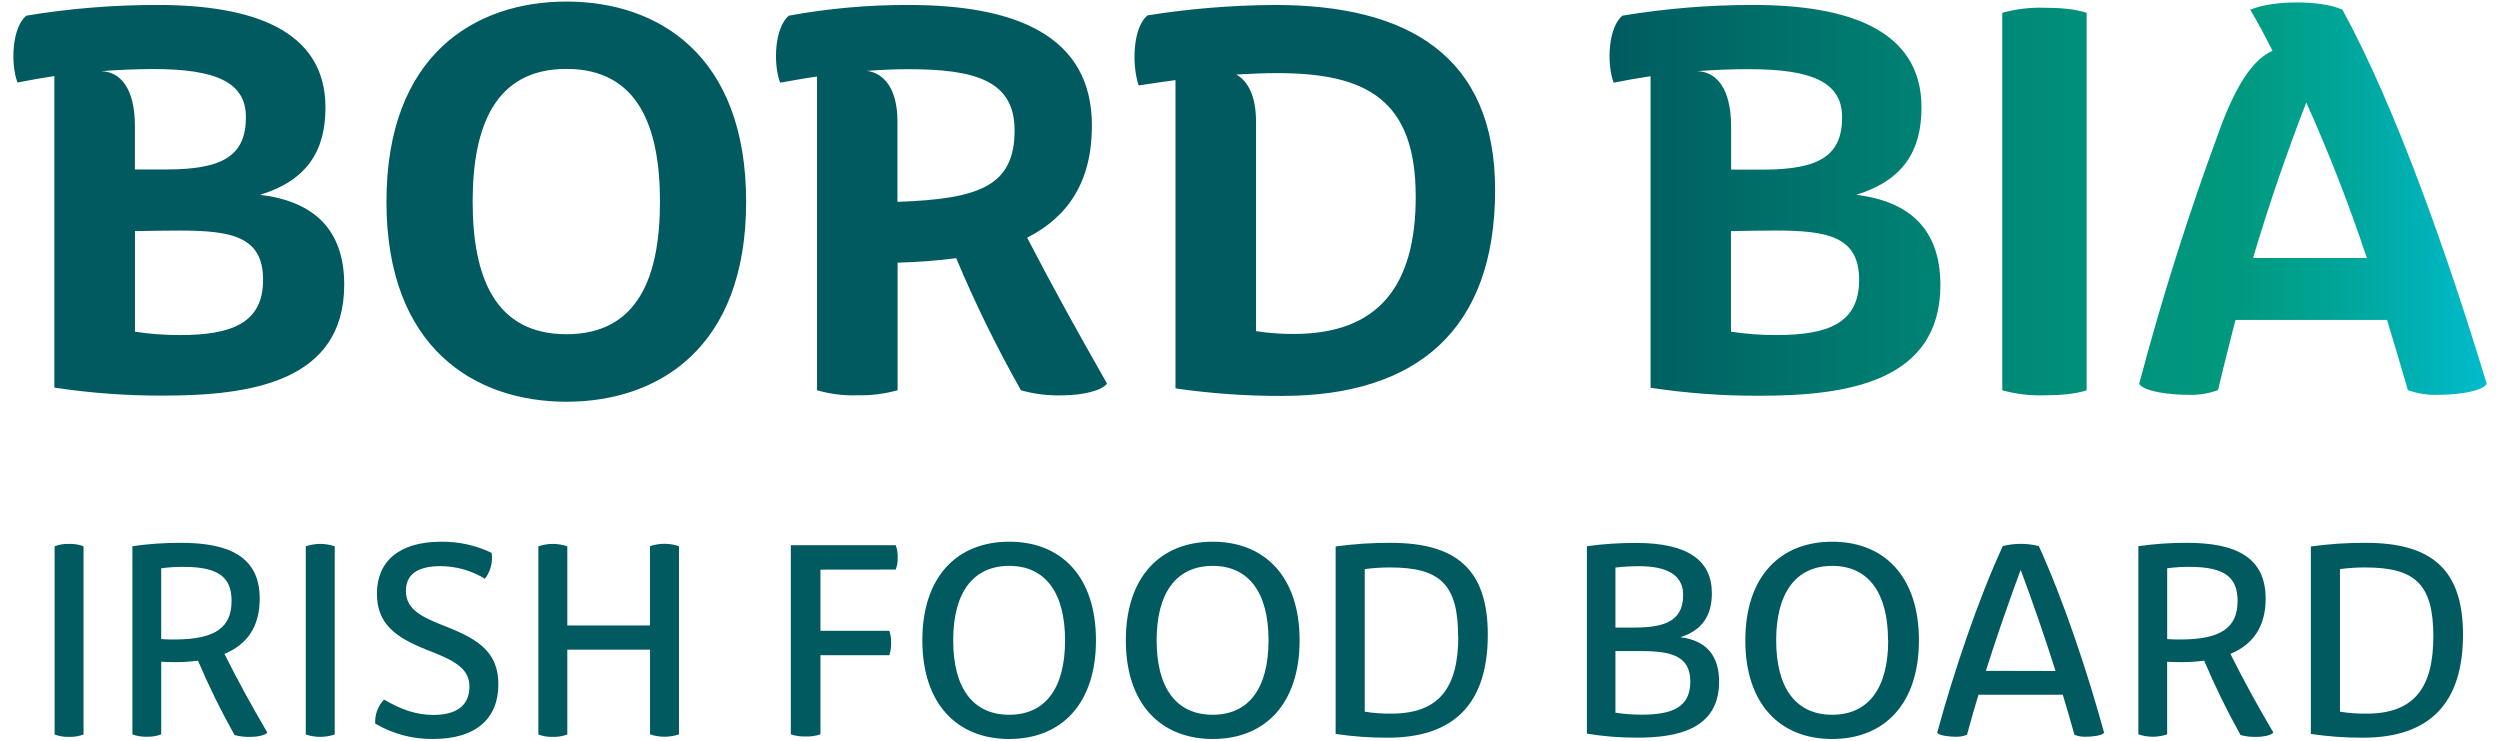 <svg width="216" height="64" viewBox="0 0 216 64" fill="none" xmlns="http://www.w3.org/2000/svg">
<path d="M29.74 24.594C29.74 32.99 21.634 34.18 14.141 34.18C10.98 34.195 7.822 33.964 4.697 33.489V6.572C3.63 6.733 2.568 6.919 1.51 7.129C0.891 5.466 1.049 2.353 2.276 1.353C6.025 0.732 9.818 0.423 13.617 0.429C21.767 0.429 28.12 2.571 28.12 9.287C28.12 13.06 26.513 15.588 22.472 16.831C27.088 17.39 29.741 19.799 29.741 24.594H29.74ZM8.738 6.148C10.392 6.197 11.656 7.607 11.656 10.894V14.641H14.408C19.372 14.641 21.247 13.374 21.247 10.116C21.247 7.071 18.594 5.964 13.214 5.964C11.729 5.978 10.232 6.028 8.738 6.148ZM22.731 24.178C22.731 20.407 19.981 19.92 15.466 19.92C14.494 19.92 12.938 19.945 11.661 19.968V28.66C12.95 28.856 14.253 28.952 15.556 28.949C20.029 28.949 22.731 27.904 22.731 24.178ZM33.391 17.415C33.391 4.736 41.032 0.135 48.94 0.135C56.848 0.135 64.466 4.736 64.466 17.434C64.466 30.13 56.828 34.71 48.94 34.71C41.053 34.71 33.389 30.1 33.389 17.417L33.391 17.415ZM57.021 17.415C57.021 10.943 55.123 5.954 48.94 5.954C42.758 5.954 40.838 10.943 40.838 17.415C40.838 23.888 42.737 28.876 48.94 28.876C55.143 28.876 57.021 23.888 57.021 17.415ZM95.642 33.134C95.231 33.768 93.428 34.156 91.837 34.156C90.613 34.2 89.39 34.053 88.212 33.721C86.124 30.028 84.255 26.215 82.614 22.303C80.936 22.525 79.246 22.654 77.553 22.691V33.717C76.422 34.034 75.249 34.18 74.073 34.152C72.897 34.192 71.722 34.045 70.593 33.717V6.612C69.556 6.756 68.475 6.957 67.403 7.144C66.773 5.467 66.942 2.353 68.158 1.353C71.569 0.726 75.032 0.418 78.5 0.429C87.724 0.429 94.342 3.058 94.342 10.846C94.342 15.71 92.266 18.754 88.744 20.533C90.997 24.885 93.138 28.731 95.644 33.134H95.642ZM77.539 10.478V17.439C84.644 17.197 87.661 16.057 87.661 11.257C87.661 6.975 84.278 5.978 78.488 5.978C77.342 5.978 76.152 6.027 74.91 6.124C76.369 6.317 77.539 7.656 77.539 10.478ZM129.178 16.415C129.178 28.524 122.392 34.207 110.781 34.207C107.696 34.218 104.615 34.001 101.562 33.557V6.92C100.541 7.065 99.469 7.209 98.375 7.383C97.757 5.466 97.909 2.353 99.14 1.329C102.778 0.751 106.455 0.451 110.138 0.429C121.589 0.429 129.178 4.761 129.178 16.416V16.415ZM122.317 16.976C122.317 8.629 118.084 6.317 110.37 6.317C109.249 6.317 108.082 6.366 106.817 6.439C107.812 6.999 108.519 8.29 108.519 10.478V28.61C109.598 28.78 110.689 28.86 111.78 28.853C119.08 28.853 122.319 24.739 122.319 16.976H122.317Z" fill="#005A5F"/>
<path d="M160.373 16.831C164.413 15.589 166.018 13.06 166.018 9.285C166.018 2.57 159.667 0.429 151.515 0.429C147.717 0.422 143.924 0.731 140.176 1.353C138.959 2.351 138.794 5.465 139.422 7.143C140.479 6.93 141.542 6.744 142.609 6.587V33.501C145.732 33.977 148.891 34.208 152.053 34.192C159.546 34.192 167.651 33.002 167.651 24.607C167.638 19.799 164.981 17.39 160.373 16.831ZM146.649 6.148C148.138 6.03 149.631 5.974 151.125 5.977C156.505 5.977 159.158 7.07 159.158 10.13C159.158 13.387 157.283 14.655 152.319 14.655H149.569V10.893C149.552 7.609 148.285 6.195 146.631 6.146H146.649V6.148ZM153.453 28.948C152.15 28.951 150.847 28.854 149.558 28.658V19.968C150.827 19.941 152.095 19.925 153.364 19.919C157.86 19.919 160.629 20.407 160.629 24.178C160.629 27.948 157.923 28.948 153.453 28.948ZM172.996 1.111V33.719C174.179 34.047 175.405 34.193 176.632 34.154C177.899 34.154 179.309 34.058 180.285 33.719V1.111C179.309 0.765 177.898 0.67 176.632 0.67C175.402 0.631 174.174 0.779 172.989 1.111H172.996ZM202.402 0.841C201.429 0.405 199.944 0.211 198.461 0.211C196.976 0.211 195.466 0.404 194.421 0.841C195.112 1.985 195.736 3.179 196.344 4.393C194.884 5.026 193.348 6.877 191.743 11.312C189.09 18.482 186.781 25.775 184.824 33.166C185.287 33.857 187.526 34.113 189.082 34.113C189.953 34.143 190.822 34.003 191.64 33.702C192.126 31.626 192.635 29.637 193.147 27.641H206.238C206.847 29.638 207.455 31.657 208.04 33.702C208.858 34.003 209.726 34.143 210.596 34.113C212.154 34.113 214.402 33.871 214.855 33.166C211.489 22.085 207.012 9.309 202.388 0.841H202.401H202.402ZM194.663 22.29C196.014 17.751 197.548 13.27 199.263 8.856C201.235 13.243 202.98 17.727 204.495 22.29H194.663Z" fill="url(#paint0_linear)"/>
<path d="M4.719 63.46V47.201C5.114 47.047 5.537 46.977 5.96 46.994C6.389 46.977 6.818 47.048 7.218 47.201V63.46C6.817 63.612 6.388 63.682 5.959 63.665C5.535 63.681 5.113 63.611 4.717 63.46H4.719ZM19.392 56.497C21.292 55.711 22.44 54.199 22.44 51.722C22.44 48.121 19.829 46.9 15.636 46.9C14.232 46.894 12.829 46.991 11.44 47.191V63.45C11.837 63.599 12.259 63.667 12.685 63.654C13.109 63.667 13.533 63.598 13.93 63.45V57.175C14.303 57.198 14.681 57.209 15.03 57.209C15.724 57.215 16.418 57.171 17.107 57.081C18.042 59.279 19.096 61.425 20.264 63.508C20.715 63.631 21.182 63.684 21.648 63.665C22.288 63.665 22.928 63.519 23.098 63.291C21.785 61.069 20.549 58.803 19.392 56.497ZM15.075 55.251C14.729 55.251 14.338 55.251 13.927 55.217V49.099C14.58 49.01 15.239 48.971 15.898 48.979C18.943 48.979 20.008 49.92 20.008 51.927C20.012 54.223 18.584 55.251 15.075 55.251ZM192.708 56.497C194.603 55.711 195.752 54.199 195.752 51.722C195.752 48.121 193.144 46.9 188.948 46.9C187.545 46.893 186.145 46.99 184.754 47.191V63.45C185.561 63.722 186.435 63.722 187.242 63.45V57.175C187.619 57.198 187.993 57.209 188.342 57.209C189.043 57.216 189.744 57.173 190.439 57.081C191.369 59.28 192.419 61.425 193.584 63.508C194.034 63.631 194.5 63.684 194.966 63.665C195.61 63.665 196.25 63.519 196.42 63.291C195.101 61.072 193.863 58.805 192.708 56.497ZM188.395 55.251C188.049 55.251 187.658 55.251 187.245 55.217V49.099C187.899 49.011 188.557 48.97 189.217 48.979C192.266 48.979 193.328 49.92 193.328 51.927C193.324 54.223 191.898 55.251 188.393 55.251H188.395ZM26.419 63.46V47.201C27.229 46.924 28.109 46.924 28.92 47.201V63.46C28.108 63.732 27.23 63.732 26.419 63.46ZM32.418 62.515C32.398 62.136 32.455 61.756 32.585 61.4C32.716 61.043 32.918 60.717 33.178 60.44C34.687 61.332 36.004 61.769 37.444 61.769C39.45 61.769 40.557 60.959 40.557 59.316C40.557 57.988 39.665 57.24 37.416 56.355L36.797 56.111C34.198 55.075 32.566 53.902 32.566 51.3C32.566 48.532 34.441 46.803 38.139 46.803C39.641 46.79 41.126 47.12 42.481 47.768C42.592 48.562 42.383 49.367 41.9 50.007C40.737 49.291 39.398 48.914 38.032 48.916C36.002 48.916 35.071 49.692 35.071 51.044C35.071 52.532 36.219 53.209 38.032 53.933L38.818 54.248C41.464 55.323 43.059 56.448 43.059 59.132C43.059 62.108 41.09 63.848 37.426 63.848C35.666 63.873 33.933 63.412 32.418 62.516V62.515ZM58.664 47.191V63.45C57.853 63.722 56.975 63.722 56.163 63.45V56.133H49.016V63.46C48.615 63.612 48.189 63.681 47.761 63.665C47.336 63.681 46.912 63.611 46.514 63.46V47.201C47.325 46.924 48.205 46.924 49.016 47.201V54.04H56.159V47.191C56.97 46.914 57.85 46.914 58.66 47.191H58.664ZM70.887 49.217V54.504H76.836C76.952 54.836 77.004 55.188 76.993 55.54C77.005 55.904 76.952 56.266 76.836 56.611H70.887V63.446C70.475 63.587 70.042 63.648 69.607 63.63C69.173 63.647 68.739 63.584 68.327 63.447V47.104H77.389C77.519 47.444 77.576 47.808 77.56 48.173C77.572 48.527 77.516 48.879 77.391 49.209L70.887 49.217ZM79.691 55.324C79.691 49.812 82.701 46.803 87.198 46.803C91.696 46.803 94.691 49.812 94.691 55.324C94.691 60.834 91.682 63.849 87.198 63.849C82.714 63.849 79.691 60.838 79.691 55.324ZM92.021 55.324C92.021 51.172 90.29 48.892 87.198 48.892C84.106 48.892 82.355 51.165 82.355 55.324C82.355 59.481 84.085 61.755 87.198 61.755C90.311 61.755 92.021 59.481 92.021 55.324ZM97.272 55.324C97.272 49.812 100.282 46.803 104.775 46.803C109.269 46.803 112.286 49.816 112.286 55.324C112.286 60.831 109.277 63.849 104.789 63.849C100.303 63.849 97.272 60.838 97.272 55.324ZM109.602 55.324C109.602 51.172 107.871 48.892 104.776 48.892C101.679 48.892 99.933 51.165 99.933 55.324C99.933 59.481 101.662 61.755 104.775 61.755C107.889 61.755 109.601 59.481 109.601 55.324H109.602ZM128.546 54.829C128.546 60.71 125.716 63.737 119.897 63.737C118.392 63.743 116.889 63.635 115.399 63.412V47.214C116.97 46.998 118.553 46.893 120.139 46.9C125.778 46.9 128.546 49.148 128.546 54.829ZM125.982 54.985C125.982 50.454 124.397 49.028 120.1 49.028C119.369 49.025 118.639 49.074 117.914 49.172V61.489C118.678 61.613 119.452 61.67 120.226 61.657C124.363 61.657 125.996 59.386 125.996 54.985H125.982ZM148.53 58.89C148.53 63.063 144.833 63.734 141.425 63.734C139.979 63.738 138.535 63.622 137.108 63.388V47.191C138.518 46.998 139.939 46.904 141.362 46.909C145.922 46.909 147.905 48.484 147.905 51.252C147.905 53.114 147.13 54.441 145.182 55.058C147.309 55.314 148.53 56.535 148.53 58.89ZM139.574 49.038V54.227H140.906C143.37 54.227 145.424 53.946 145.424 51.398C145.424 49.536 143.794 48.92 141.618 48.92C140.936 48.92 140.253 48.96 139.574 49.038ZM146.043 58.89C146.043 56.68 144.41 56.253 141.799 56.253H139.574V61.578C140.323 61.69 141.08 61.746 141.837 61.748C144.459 61.745 146.043 61.129 146.043 58.89ZM150.797 55.324C150.797 49.812 153.805 46.803 158.303 46.803C162.801 46.803 165.796 49.812 165.796 55.324C165.796 60.834 162.794 63.849 158.297 63.849C153.799 63.849 150.796 60.838 150.796 55.324H150.797ZM163.126 55.324C163.126 51.172 161.397 48.892 158.303 48.892C155.211 48.892 153.461 51.165 153.461 55.324C153.461 59.481 155.189 61.755 158.303 61.755C161.417 61.755 163.14 59.481 163.14 55.324H163.126ZM181.794 63.309C181.624 63.561 180.78 63.654 180.199 63.654C179.868 63.666 179.537 63.608 179.23 63.484C178.905 62.301 178.566 61.153 178.226 60.026H170.938C170.593 61.149 170.273 62.308 169.949 63.484C169.641 63.608 169.311 63.666 168.98 63.654C168.399 63.654 167.554 63.557 167.371 63.309C168.834 57.953 170.928 51.763 173.041 47.183C174.062 46.922 175.133 46.922 176.154 47.183C178.251 51.771 180.33 57.961 181.794 63.307V63.309ZM177.601 57.974C176.668 55.035 175.663 52.12 174.587 49.231C173.516 52.117 172.512 55.028 171.578 57.961L177.601 57.974ZM212.804 54.829C212.804 60.71 209.974 63.737 204.155 63.737C202.65 63.743 201.147 63.635 199.658 63.412V47.214C201.228 46.998 202.812 46.893 204.397 46.9C210.037 46.9 212.804 49.148 212.804 54.829ZM210.241 54.985C210.241 50.454 208.656 49.028 204.359 49.028C203.628 49.025 202.897 49.074 202.173 49.172V61.489C202.937 61.613 203.71 61.67 204.484 61.657C208.607 61.657 210.241 59.386 210.241 54.985Z" fill="#005A5F"/>
<defs>
<linearGradient id="paint0_linear" x1="139.045" y1="17.197" x2="214.824" y2="17.197" gradientUnits="userSpaceOnUse">
<stop stop-color="#005A5F"/>
<stop offset="0.03" stop-color="#005E61"/>
<stop offset="0.32" stop-color="#007E71"/>
<stop offset="0.56" stop-color="#00927B"/>
<stop offset="0.72" stop-color="#00997E"/>
<stop offset="0.84" stop-color="#00A69B"/>
<stop offset="1" stop-color="#00BBCC"/>
</linearGradient>
</defs>
</svg>
